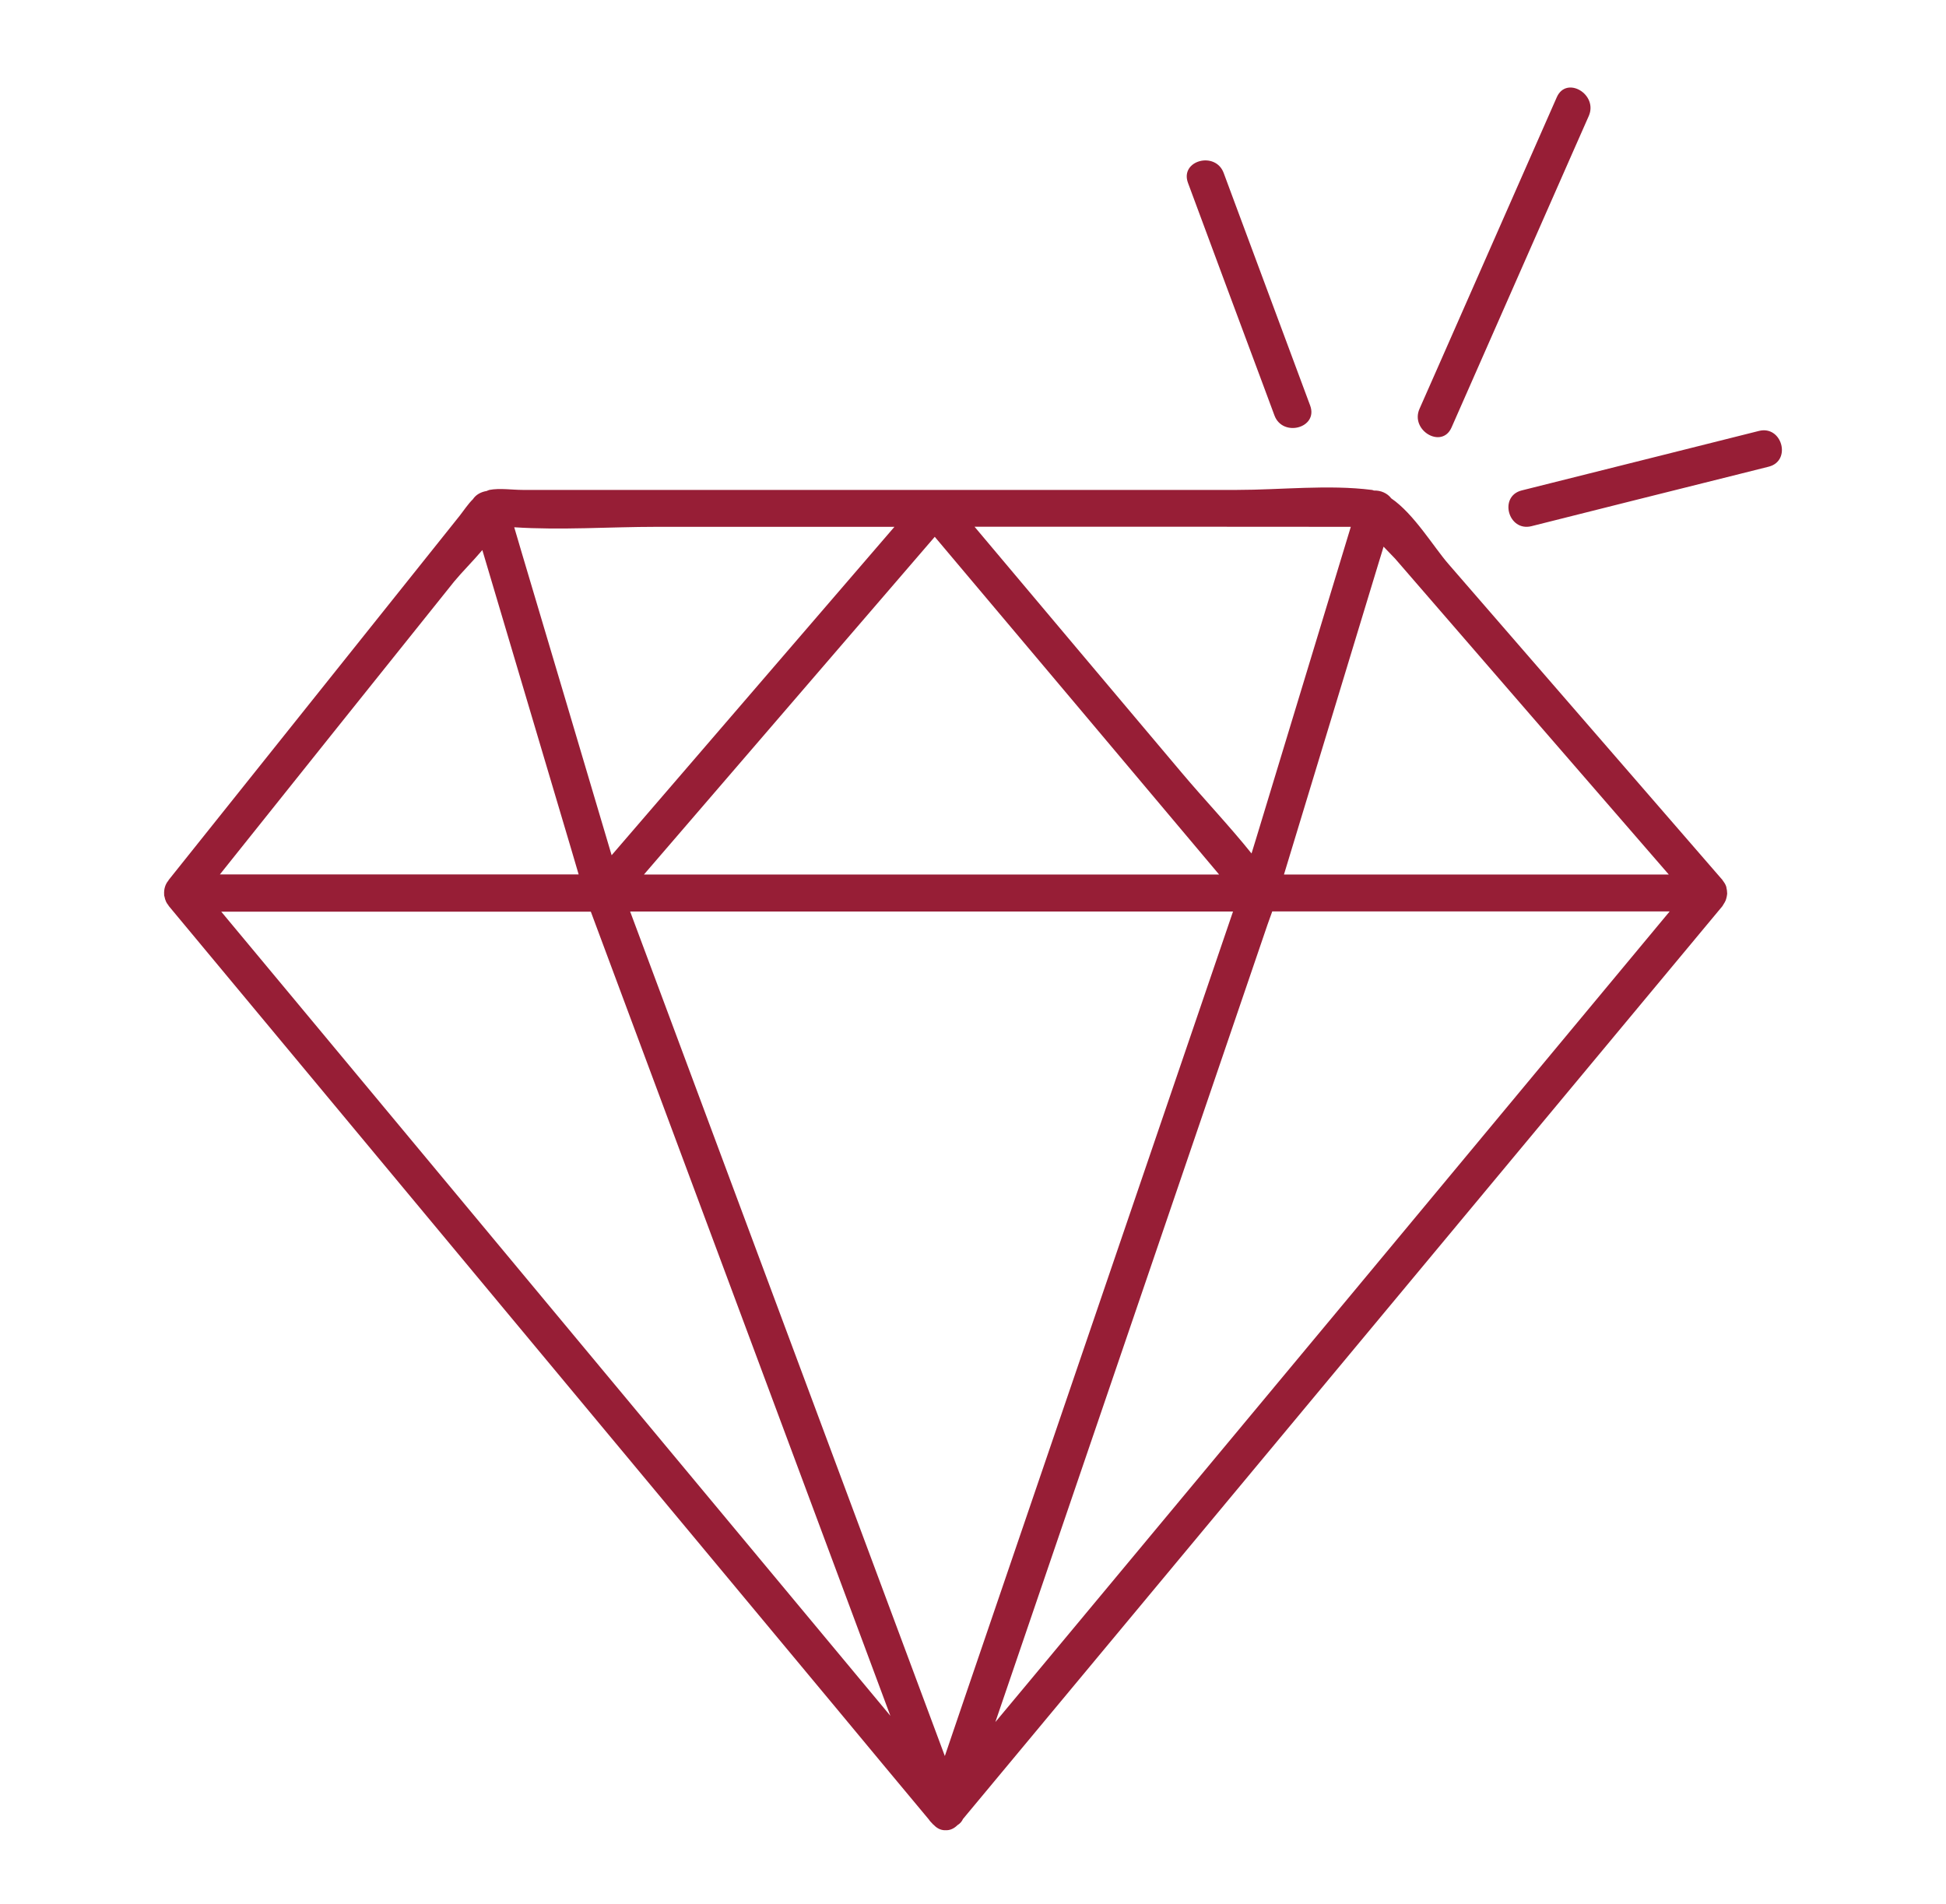<?xml version="1.0" encoding="utf-8"?>
<!-- Generator: Adobe Illustrator 27.9.0, SVG Export Plug-In . SVG Version: 6.00 Build 0)  -->
<svg version="1.1" id="Calque_1" xmlns="http://www.w3.org/2000/svg" xmlns:xlink="http://www.w3.org/1999/xlink" x="0px" y="0px"
	 viewBox="0 0 1776 1737.3" style="enable-background:new 0 0 1776 1737.3;" xml:space="preserve">
<style type="text/css">
	.st0{fill:#971E36;}
</style>
<path class="st0" d="M1295.5,373.1c5.2-11.7,10.4-23.4,15.5-35.1c36.6-83.1,73.2-166.3,109.8-249.3c8.8-19.9,37.8-2.6,29.2,17.1
	c-5.2,11.7-10.4,23.4-15.5,35.1c-36.6,83.1-73.2,166.2-109.8,249.3C1315.9,410,1286.8,392.8,1295.5,373.1z M1153.3,352.7
	c3.3,8.8,6.6,17.7,9.8,26.4c7.5,20.3,40.2,11.5,32.6-9c-23-62-46.1-123.9-69.1-185.8c-3.3-8.8-6.5-17.7-9.8-26.4
	c-7.5-20.3-40.2-11.5-32.6,9C1107.1,228.9,1130.3,290.9,1153.3,352.7z M1605.2,393.3c-63.2,15.8-126.4,31.8-189.8,47.6
	c-8.9,2.3-17.8,4.4-26.7,6.7c-21.1,5.4-12.2,37.9,9,32.6c63.2-15.9,126.4-31.8,189.8-47.6c8.9-2.3,17.8-4.4,26.7-6.7
	C1635.3,420.6,1626.4,387.9,1605.2,393.3z M1576.2,814.3c0,0.5,0,1,0.1,1.4c0,0.1-0.1,0.2-0.1,0.5c-0.1,1.1-0.3,2.2-0.6,3.3
	c-0.2,0.9-0.5,1.7-0.8,2.5c-0.5,1.1-1.1,2.2-1.8,3.2c-0.3,0.5-0.6,1-0.9,1.5c0,0.1,0,0.1-0.1,0.2c-28.6,34.3-57.1,68.7-85.7,103
	c-202.5,243.4-404.9,486.7-607.4,730.1c-1.1,2.4-2.8,4.3-5.1,5.7c-3.3,3.3-7.1,4.8-10.7,4.6c-3.8,0.2-7.5-1.3-10.8-4.7
	c-0.1-0.1-0.2-0.2-0.3-0.3c-0.2-0.3-0.6-0.3-0.8-0.7c-0.3-0.3-0.7-0.8-1-1.1c-0.9-0.9-1.8-1.8-2.5-3c-27.5-32.9-54.8-65.8-82.2-98.8
	c-204-245-407.7-489.9-611.5-734.9c-0.1-0.1-0.2-0.3-0.3-0.6c-0.9-1-1.6-2.2-2.2-3.4c0-0.2-0.1-0.3-0.2-0.6c-0.5-1-0.8-2.1-1-3.2
	c-0.2-0.7-0.3-1.3-0.5-1.9c0-0.2,0-0.6,0-0.9c-0.3-4.7,1-9.2,3.9-12.6c0.1-0.1,0.2-0.3,0.3-0.6c88.5-110.8,177-221.5,265.5-332.3
	c4.2-5.4,7.7-10.8,12.1-15.1c2.7-4.2,7.5-6.7,12.5-7.5c0.9-0.3,1.6-0.8,2.6-1c9.3-1.8,20.7,0,30.2,0c57.9,0,115.6,0,173.4,0
	c159.6,0,319.3,0,478.8,0c39.8,0,83.1-5,122.8,0c0.7,0,1.4,0.5,2.1,0.6c6-0.3,12.2,2.4,15.7,7.1c20.7,14.1,38.7,44.4,52.2,59.9
	c83.4,96.1,166.8,192.3,250.1,288.4c0,0.1,0.1,0.2,0.1,0.2c0.1,0.2,0.2,0.5,0.5,0.7c1.1,1.4,2.1,3.1,2.7,4.8c0,0.1,0.1,0.2,0.1,0.3
	c0.2,0.6,0.2,1,0.3,1.6C1576,811.9,1576.2,813,1576.2,814.3z M1171.8,798.1c117,0,234.1,0,351.2,0
	c-83.4-96.1-166.6-192.2-249.8-288.3c-0.9-1-5.4-5.6-10.5-10.9c-1.5,4.8-2.8,9.5-4.3,14.1C1229.6,608,1200.7,703.1,1171.8,798.1z
	 M889.4,480.7c62.9,74.8,125.9,149.6,188.9,224.3c20.7,24.6,43.6,48.6,63.9,73.9c1.4-4.3,2.6-8.7,4-13
	c28.8-95,57.7-190.1,86.6-285.1c-52.5,0-105,0-157.8-0.1C1013.1,480.7,951.2,480.7,889.4,480.7z M853.1,489.9
	c-88.5,102.7-176.9,205.5-265.4,308.2c167,0,334,0,500.9,0c8,0,16.1,0,24,0C1026.2,695.4,939.7,592.6,853.1,489.9z M469.3,481.2
	c2.3,7.5,4.4,15.1,6.7,22.7c27.5,92.1,54.8,184.4,82.2,276.6c86.1-99.9,172.1-199.8,258.1-299.7c-72.3,0-144.8,0-217.2,0
	C556.4,480.8,512.1,484,469.3,481.2z M200.7,798c45.7,0,91.2,0,136.8,0c63.6,0,127,0,190.6,0c-2.3-7.7-4.6-15.4-6.8-23.1
	c-27-90.9-54-181.9-81.1-272.9c-8.7,10.3-18.7,20.2-25.7,28.7C343.1,619.7,271.9,708.9,200.7,798z M812.6,1565.9
	c-1.7-4.4-3.3-9-5-13.4c-89.4-240.1-178.9-480.3-268.4-720.5c-112.4,0-224.8,0-337.3,0c20.5,24.7,41.1,49.3,61.6,74
	C446.6,1126,629.5,1346,812.6,1565.9z M882.3,1543.8c81-237.4,162-474.6,243-711.9c-162.7,0-325.4,0-488.1,0c-20.7,0-41.3,0-62.1,0
	c10.4,27.8,20.7,55.6,31.1,83.4c85.4,229.1,170.7,458.2,256.1,687.3C869,1582.9,875.6,1563.3,882.3,1543.8z M1523.8,831.8
	c-45.2,0-90.4,0-135.8,0c-75.6,0-151.3,0-226.9,0c-1.3,3.6-2.7,7.4-4.2,11.7c-31,90.7-61.8,181.3-92.8,272
	c-51.9,151.9-103.8,304-155.7,456.1c9.5-11.3,18.8-22.6,28.2-33.8C1132.4,1302.6,1328.2,1067.3,1523.8,831.8z"/>
</svg>
